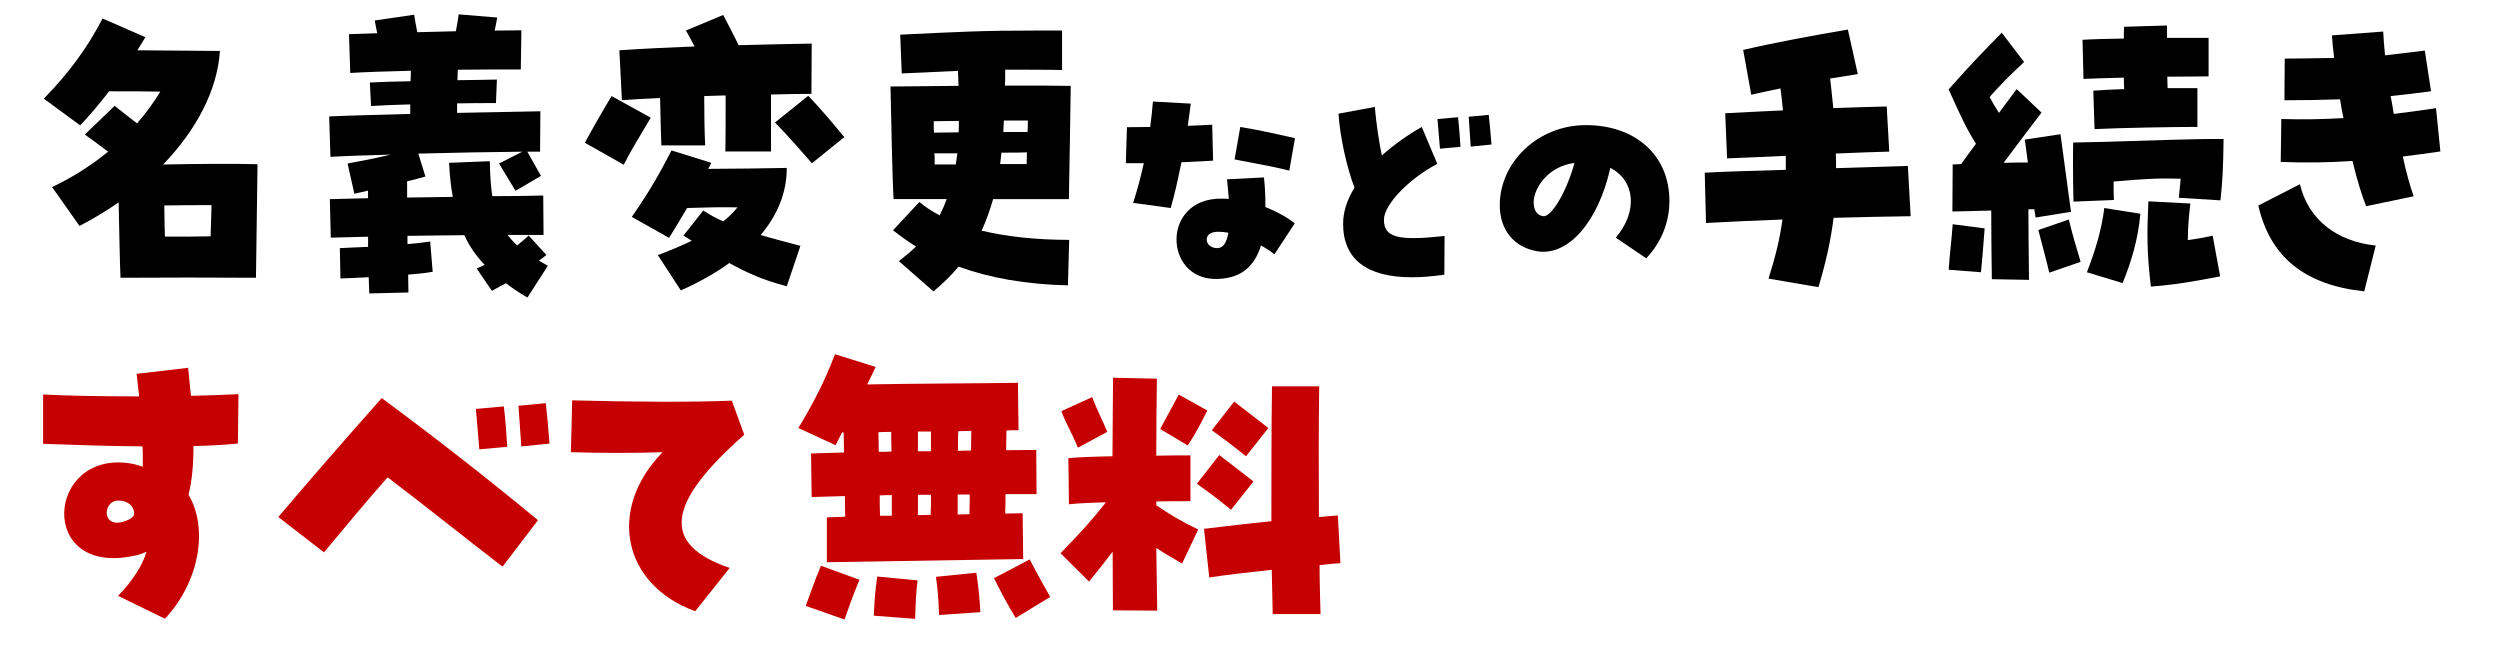 <?xml version="1.0" encoding="UTF-8"?>
<svg id="_レイヤー_2" data-name="レイヤー 2" xmlns="http://www.w3.org/2000/svg" width="417.63" height="111.45" viewBox="0 0 417.63 111.45">
  <defs>
    <style>
      .cls-1 {
        fill: #000;
      }

      .cls-1, .cls-2 {
        stroke-width: 0px;
      }

      .cls-2 {
        fill: #c60000;
      }
    </style>
  </defs>
  <g id="_レイヤー_1-2" data-name="レイヤー 1">
    <g>
      <path class="cls-1" d="M8.72,31.24c3.48-1.65,6.59-3.67,9.34-5.9-1.25-.96-2.49-1.86-3.89-2.87l4.98-4.78c1.25.96,2.54,1.97,3.74,2.92,1.5-1.7,2.8-3.51,3.89-5.31-2.7-.05-5.24-.05-8.56-.05-1.5,1.97-3.11,3.88-4.83,5.69l-6.07-4.46c4.2-4.3,7.32-8.55,9.81-13.39l7.16,3.13-1.35,2.18c4.62.05,8.3.05,13.8.11-.42,6.54-3.94,13.23-9.5,18.97,5.6-.11,11.78-.16,15.78-.05l-.26,18.97c-7.53-.05-15.1-.05-22.63,0-.1-2.18-.21-7.76-.31-12.59-2.08,1.43-4.26,2.76-6.54,3.93l-4.57-6.48ZM35.18,39.48l.16-5.21c-2.54,0-5.35,0-7.89.05,0,1.7.05,3.51.1,5.21,2.59,0,5.19,0,7.63-.05Z"/>
      <path class="cls-1" d="M56.77,41.45c1.35-.05,3.01-.16,4.72-.21v-1.7c-2.44.05-4.62.11-6.23.16l-.16-6.43c1.61-.05,3.79-.11,6.38-.16v-1.27c-.88.21-1.66.37-2.28.53l-1.14-5.05c2.33-.43,4.77-.9,7.21-1.49-3.84.11-7.32.21-10.07.37l-.21-6.75c3.48-.16,8.41-.27,13.54-.42v-1.59c-2.39.05-4.67.16-6.54.27l-.21-3.93c2.08-.11,4.41-.16,6.8-.21.05-.58.05-1.17.05-1.75-4,.11-7.68.21-10.12.37l-.21-6.48c1.35-.05,2.96-.11,4.72-.16-.16-.64-.26-1.33-.42-2.13l6.59-.96c.16,1.01.31,1.97.52,2.92,2.13-.05,4.31-.11,6.44-.16.16-.9.36-1.81.47-2.82l6.44.53c-.16.8-.26,1.49-.42,2.18,1.71,0,3.27-.05,4.46-.05l-.1,6.54c-2.49,0-6.33,0-10.53.05,0,.64-.05,1.17-.05,1.75,2.44-.05,4.72-.05,6.59-.11l-.16,3.93c-1.82,0-4.05,0-6.49.05v1.59c5.35-.11,10.38-.21,13.91-.27l-.05,6.75h-2.13c.67,1.22,1.3,2.28,2.28,4.04l-4.25,2.5c-1.3-2.18-1.56-2.55-2.75-4.57l3.89-1.97c-5.09.05-11.37.16-17.38.32l1.19,3.83c-.78.21-1.87.53-3.06.8v2.71c2.49-.05,5.09-.05,7.63-.11-.31-1.7-.52-3.56-.62-5.69l6.8-.27c.05,2.23.16,4.2.42,5.84,3.43,0,6.44-.05,8.51-.11l.05,6.59h-6.02c.47.58.99,1.17,1.61,1.75.67-.53,1.3-1.06,1.92-1.65l2.96,3.24c-.42.32-.83.69-1.25.96.47.27.99.58,1.5.85l-3.42,5.31c-1.35-.8-2.54-1.59-3.58-2.39-.73.37-1.51.8-2.34,1.27l-2.54-3.72c.47-.21.88-.43,1.3-.64-1.4-1.49-2.54-3.08-3.37-4.94-3.11.05-6.38.05-9.5.11v1.38c1.45-.11,2.75-.27,3.79-.43l.42,5.05c-1.14.21-2.59.37-4.1.48,0,1.06.05,2.02.05,2.98l-6.54.16c-.05-.9-.05-1.75-.1-2.71-1.76.11-3.37.16-4.72.21l-.1-5.1Z"/>
      <path class="cls-1" d="M97.71,23.86c.42-.9,3.68-6.59,4.46-7.81l6.54,3.61c-2.33,3.93-3.27,5.42-4.51,7.86l-6.49-3.67ZM121.22,15.94c-1.19.05-2.39.05-3.58.11,0,3.19.05,5.95.16,8.24h-7.32c-.05-1.7-.16-4.68-.21-7.92-2.28.11-4.46.21-6.38.37l-.42-8.34c4-.27,8.3-.48,12.56-.64-.52-.96-.99-1.91-1.45-2.66l6.23-2.6c.93,1.81,1.5,2.82,2.59,5.05,4.36-.11,8.56-.21,12.2-.27l-.05,8.4c-2.08,0-4.36.05-6.75.11v9.51h-7.63c.05-1.33.05-6.22.05-9.35ZM109.9,42.61c2.13-.8,4-1.59,5.66-2.39l-1.4-.85,3.32-4.2c1.14.74,2.23,1.33,3.32,1.81.93-.69,1.71-1.49,2.39-2.34-2.85-.05-5.29,0-8.41.11-1.04,1.75-2.02,3.4-3.01,4.99l-6.23-3.51c2.85-4.09,4.62-7.17,6.64-11.1l6.64,2.07-.52,1.01c5.45-.05,8.41-.05,13.13-.16,0,4.09-1.5,7.81-4.36,11.21,1.92.58,4.1,1.12,6.64,1.81l-2.28,6.75c-3.89-1.01-6.64-2.23-9.6-3.88-2.28,1.65-4.98,3.19-8.1,4.57l-3.84-5.9ZM129.47,20.46l5.55-4.46c2.23,2.34,4,4.46,6.02,6.91l-5.4,4.36c-1.87-2.13-3.84-4.41-6.17-6.8Z"/>
      <path class="cls-1" d="M150.17,43.62c1.35-1.06,2.23-1.81,2.85-2.44-1.3-.8-2.54-1.7-3.84-2.71l4.41-4.73c.93.8,1.97,1.49,3.37,2.23.57-1.12.93-1.97,1.19-2.71h-8.87c-.21-2.98-.42-14.35-.52-18.81,3.94-.05,7.63-.05,11.37-.11-.05-.85-.05-1.65-.1-2.5l-9.39.43-.26-6.48c10.22-.48,13.34-.69,23.41-.69h3.63v6.59c-2.28-.05-4.15-.05-9.5-.05,0,1.65,0,2.12-.05,2.66,6.07,0,8.77,0,11,.05-.05,2.6-.21,14.77-.31,18.92h-12.66c-.52,1.81-1.14,3.56-1.92,5.26,4.2,1.01,9.13,1.54,14.63,1.54l-.21,7.6c-6.95-.16-13.03-1.22-18.27-3.13-1.19,1.43-2.59,2.82-4.2,4.14l-5.76-5.05ZM160.13,22.11c.05-.43.05-.74.05-1.91-1.5,0-2.91.05-4.2.05,0,1.17,0,1.49.05,1.91,1.35,0,2.7-.05,4.1-.05ZM159.67,27.47c.1-.64.16-1.27.26-1.86h-3.84c.05.42.05.69.05,1.86h3.53ZM171.5,27.42c0-.64.05-1.27.05-1.97-.99.05-2.02.05-4.26.05-.05.69-.16,1.33-.21,1.91h4.41ZM171.65,22.05c.05-.42.05-.8.05-1.91h-4c-.05.64-.05,1.27-.1,1.91h4.05Z"/>
      <path class="cls-1" d="M189.29,33.89c.65-1.99,1.26-4.25,1.79-6.63h-3.01l.19-6.01c1.29,0,2.59-.04,3.88-.04.19-1.33.34-2.77.46-4.25l6.32.35c-.15,1.29-.34,2.5-.5,3.71,1.07-.04,2.17-.08,4.08-.19l.15,6.01c-1.45.08-2.97.16-5.29.27-.61,3.08-1.22,5.69-1.79,7.64l-6.28-.86ZM203.95,33.19c.76,0,.95,0,1.33.04-.08-1.01-.19-2.18-.3-3.28l6.17-.31c.19,1.83.27,3.51.23,4.95,1.9.74,3.85,1.83,4.91,2.73l-3.39,5.15c-.61-.47-1.49-1.05-2.25-1.48-.08.23-.15.51-.23.7-1.26,3.32-3.66,4.91-7.35,4.91-8.65,0-9.06-13.42.88-13.42ZM205.21,38.88c-.69-.12-1.14-.16-1.56-.16-1.33-.04-2.06.43-2.06,1.33,0,.78.76,1.4,1.75,1.4s1.56-.86,1.87-2.57ZM206.24,26.63l.95-5.42c2.4.39,4.65.86,9.14,1.87l-.95,5.42c-1.83-.47-4.72-1.05-9.14-1.87Z"/>
      <path class="cls-1" d="M224.37,37.4c0-1.95.61-3.94,1.9-6.05-1.29-3.35-2.44-8.58-2.67-12.36l6.06-1.13c.23,2.61.72,6.01,1.18,8.11,1.98-1.76,4.42-3.51,6.67-4.76l2.59,6.16c-4.76,2.5-8.91,6.83-8.91,9.32,0,2.96,2.25,3.59,10.13,2.73l-.04,6.47c-2.25.31-3.96.43-5.41.43-7.58,0-11.5-3.04-11.5-8.93ZM240.13,19.89l3.43-.31c.19,1.48.34,3.82.42,4.95l-3.43.31c-.08-.94-.23-2.77-.42-4.95ZM245.35,19.5l3.35-.31c.11.98.3,3,.46,4.95l-3.47.35c-.08-1.44-.27-3.59-.34-4.99Z"/>
      <path class="cls-1" d="M269.92,39.7c3.69-4.33,3.28-9.48-.91-11.66-2.02,9.09-7.12,14.86-12.3,13.92-3.85-.7-6.17-3.59-6.17-7.68,0-7.1,6.28-13.38,14.4-13.38s13.94,4.91,13.94,12.68c0,3.59-1.41,7.02-3.88,9.56l-5.07-3.43ZM263.02,27.22c-4.34.55-6.74,4.06-6.82,6.51,0,.9.23,2.15,1.56,2.38,1.37.27,3.96-4.1,5.26-8.89Z"/>
      <path class="cls-1" d="M295.43,46.55c1.04-3.29,1.87-6.38,2.33-9.88-4.51.16-8.82.37-12.77.58l-.21-8.4c2.7-.16,7.89-.32,13.54-.48v-2.34c-3.48.16-6.9.32-9.81.43l-.31-7.54c2.39-.11,5.86-.32,9.65-.48-.1-1.17-.26-2.39-.42-3.67-1.71.37-3.37.69-4.88,1.06l-1.35-7.49c5.24-1.22,12.09-2.5,17.49-3.4l1.66,7.44-4.62.74c.21,1.75.36,3.4.52,4.94,3.17-.11,6.23-.21,8.93-.27l.42,7.54c-2.08.05-5.24.16-8.93.32.05.8.05,1.65.05,2.44,4.77-.16,9.13-.27,11.99-.37l.47,8.4c-4.25.05-8.61.16-12.87.27-.52,4.04-1.35,7.65-2.54,11.58l-8.36-1.43Z"/>
      <path class="cls-1" d="M332.74,46.65c-.05-3.56-.1-7.7-.1-11.48-2.59.05-5.03.16-6.49.16l.05-7.86c.47,0,.93-.05,1.4-.05.83-1.17,1.66-2.28,2.49-3.4-1.76-2.82-2.59-4.73-4.57-9.09,3.84-4.36,6.69-7.23,8.87-9.46l3.74,4.89c-2.23,2.07-3.84,3.67-5.76,5.84.42.8.83,1.54,1.56,2.66l2.96-3.98,4.15,3.93c-1.97,2.6-4.46,5.84-6.33,8.39,1.35-.05,2.7-.05,4.05-.05-.21-1.7-.42-3.13-.52-3.83l5.97-.9c.26,1.75,1.45,10.94,1.76,12.96l-5.92.96-.21-1.38h-.99c0,3.72.05,7.76.1,11.79l-6.23-.11ZM325.53,45.06c.16-2.5.52-5.26.67-7.6l5.34.69c-.1,1.28-.42,5.53-.62,7.33l-5.4-.42ZM340.52,38.42l5.08-1.75c.67,2.76,1.25,4.62,1.97,7.07l-5.24,1.81c-.21-1.06-1.45-5.69-1.82-7.12ZM346.33,23.81l5.14-.11c7.21-.21,15.21-.53,19.98-.48-.05,4.68-.16,6.91-.52,10.25l-6.95-.43.31-3.19c-3.68-.11-6.44.05-11.21.48,0,1.06,0,2.12.05,3.08l-6.75.27c-.1-4.09-.1-8.18-.05-9.88ZM349.71,15.15c1.45-.11,3.22-.21,5.14-.27-.05-.64-.05-1.27-.05-1.91-2.85.05-5.34.16-6.75.21l-.16-6.53c1.61-.11,4.15-.16,6.9-.21,0-.74,0-1.38.05-1.97l7.16-.21v2.07h6.95v6.43c-1.4,0-3.94.05-6.9.05,0,.69.05,1.27.05,1.91h4.98v6.48c-3.89,0-13.23.16-17.18.37l-.21-6.43ZM348.62,45.48c1.45-3.77,2.44-7.01,2.91-10.73l6.02.96c-.36,4.3-1.56,8.13-2.96,11.58l-5.97-1.81ZM358.89,33.63l7.01.37c-.21,1.81-.42,3.88-.42,6.11,1.25-.16,2.44-.37,4.15-.74l1.25,6.8c-3.94.74-7.16,1.38-11.57,1.7-.67-5.58-.67-8.71-.42-14.24Z"/>
      <path class="cls-1" d="M377.26,34.33l6.95-3.56c1.35,5.79,6.02,9.56,12.66,10.25l-1.92,7.65c-9.96-1.06-15.72-5.74-17.7-14.35ZM392.99,26.89c-4,.27-7.99.32-11.99.16l.1-7.17c3.58.11,7.01.05,10.38-.16-.21-1.06-.42-2.07-.57-3.13-3.17.11-6.23.16-9.29.16l.05-6.96c2.18,0,4.31-.05,8.25-.11-.21-1.75-.31-2.82-.36-3.77l8.56-.64c.05,1.17.16,2.5.31,3.98,1.87-.21,4-.48,6.64-.8l1.04,6.8c-2.39.32-4.62.58-6.75.8.21.96.36,1.97.52,2.98,2.23-.27,4.57-.58,7.06-.96l.73,7.23c-2.13.32-4.2.58-6.28.85.57,2.6,1.19,4.89,1.82,6.64l-7.94,1.65c-.73-1.81-1.56-4.52-2.28-7.54Z"/>
      <path class="cls-2" d="M19.72,99.55c2.49-2.6,4.05-5.05,4.77-7.39-.73.32-1.4.58-2.13.69-16.14,3.45-14.63-17.48-.78-15.46.78.11,1.56.32,2.28.58,0-2.13,0-2.71-.05-3.4-5.45-.05-10.79-.21-16.61-.43v-8.24c3.94.21,9.7.32,16.04.32-.16-1.27-.26-2.55-.42-3.77l8.61-1.01c.1,1.33.31,2.92.47,4.68,2.18-.05,4.67-.11,7.94-.27l-.1,8.24c-1.97.21-4.67.37-7.42.42,0,3.24-.26,5.9-.83,8.13,3.42,5.79,1.71,14.72-3.94,20.72l-7.84-3.83ZM22.37,86.06c.21-1.38-.93-2.44-2.59-2.44-2.85,0-2.85,5.42,1.82,3.13.31-.16.57-.37.78-.69Z"/>
      <path class="cls-2" d="M64.76,79.73c-3.58,4.04-7.32,8.55-10.64,12.54l-7.63-5.9c4.67-5.53,11.47-13.34,17.28-19.87,9.55,7.07,18.01,13.71,26.1,20.4l-5.92,7.76c-5.55-4.25-12.97-10.2-19.2-14.93ZM79.5,68.31l4.67-.42c.26,2.02.47,5.21.57,6.75l-4.67.42c-.1-1.27-.31-3.77-.57-6.75ZM86.61,67.78l4.57-.43c.16,1.33.42,4.09.62,6.75l-4.72.48c-.1-1.97-.36-4.89-.47-6.8Z"/>
      <path class="cls-2" d="M110.68,75.54c-4.51.16-10.12.16-15.31,0l.21-8.66c10.33.27,19.98.32,26.67.05l2.08,5.69c-13.13,11.58-13.86,18.33-2.44,22.26l-5.76,7.23c-12.14-4.46-14.74-17-5.45-26.57Z"/>
      <path class="cls-2" d="M138.13,86.43c.78-.05,1.82-.05,3.06-.11,0-1.17-.05-2.34-.05-3.45l-5.55.16-.1-7.28,5.5-.16c0-1.12-.05-2.23-.05-3.35h-.26c-.36.69-.73,1.38-1.09,2.13l-6.23-2.87c2.65-4.3,4.62-8.34,6.12-12.33l6.8,2.13c-.47,1.06-.99,2.02-1.4,2.92,7.94-.16,18.21-.16,25.17-.27l.1,7.92c-.62,0-1.3,0-2.02.05,0,1.12-.05,2.18-.05,3.29,1.82,0,3.53-.05,5.03-.05l.05,7.39h-5.19c0,1.06,0,2.12-.05,3.24,1.14,0,2.13-.05,2.91-.05l.1,7.65-32.8.53v-7.49ZM134.6,101.2c.78-2.07,1.56-4.41,2.54-6.69l6.43,2.34c-1.19,2.92-1.5,3.83-2.49,6.64l-6.49-2.28ZM145.97,102.85c.1-1.97.16-3.72.57-6.54l6.75.64c-.26,1.97-.31,3.29-.42,6.43l-6.9-.53ZM146.8,75.48c.73,0,1.4,0,2.13-.05-.05-1.17-.05-2.28-.05-3.29-.73,0-1.45.05-2.13.05,0,1.01.05,2.13.05,3.29ZM147.01,86.16h1.97v-3.45c-.67,0-1.35,0-2.02.05,0,1.12,0,2.23.05,3.4ZM153.34,75.38h2.18v-3.29h-2.18v3.29ZM153.34,86.06c.73,0,1.45-.05,2.13-.05.05-1.01.05-2.18.05-3.35h-2.18v3.4ZM156.35,96.36l6.75-.69c.42,2.82.57,4.62.67,6.59l-6.9.48c-.1-3.13-.26-4.41-.52-6.38ZM159.98,85.95c.67,0,1.3-.05,1.97-.05,0-1.17.05-2.23.05-3.29h-2.02v3.35ZM160.03,75.32c.73-.05,1.45-.05,2.18-.05,0-1.17.05-2.28.05-3.29-.73,0-1.45.05-2.18.05-.05,1.01-.05,2.12-.05,3.29ZM166.05,96.58l5.97-3.13c1.04,2.07,2.44,4.52,3.42,6.27l-5.76,3.51c-1.4-2.28-2.49-4.36-3.63-6.64Z"/>
      <path class="cls-2" d="M185.92,101.94c0-2.44-.05-5.9-.05-9.78-1.3,1.7-2.54,3.29-3.94,4.99l-4.77-4.73c3.42-3.51,5.34-5.63,7.58-8.5-2.49.05-4.72.16-6.17.32l-.1-7.7c1.56-.16,4.36-.27,7.37-.32.05-4.94.05-9.62.1-13.12l7.32.16c-.05,3.93-.1,8.34-.1,12.86,2.44-.05,4.51-.05,5.71-.05v7.65c-1.5,0-3.53,0-5.71.05v.64c2.34,1.59,4.41,2.82,7.01,4.04l-2.7,5.69c-1.66-.96-2.96-1.7-4.31-2.6l.16,10.47-7.37-.05ZM177.31,68.68l5.14-2.34c.78,2.07,1.35,3.08,2.54,5.79l-4.93,2.66c-1.09-2.71-1.87-3.72-2.75-6.11ZM193.81,71.66l3.11-5.74,4.77,2.66c-1.14,2.23-1.71,3.4-3.27,5.84l-4.62-2.76ZM199.94,80.8l3.74-4.78c1.66,1.27,3.84,2.92,5.71,4.41l-3.74,4.73c-2.18-1.81-3.94-3.08-5.71-4.36ZM212.44,95.19c-4.05.43-8.04.9-10.43,1.28l-.88-8.13c3.58-.42,7.52-.9,11.26-1.27,0-7.65,0-15.83.1-22.53h7.89c-.1,6.32-.1,14.24-.05,21.84,1.14-.11,2.23-.21,3.17-.27l.42,7.97c-.93.05-2.13.16-3.48.32,0,2.98.1,5.79.16,8.18h-7.99l-.16-7.39ZM202.43,71.87l3.74-4.78c1.66,1.28,3.84,2.92,5.71,4.41l-3.74,4.73c-2.18-1.81-3.94-3.08-5.71-4.36Z"/>
    </g>
  </g>
</svg>